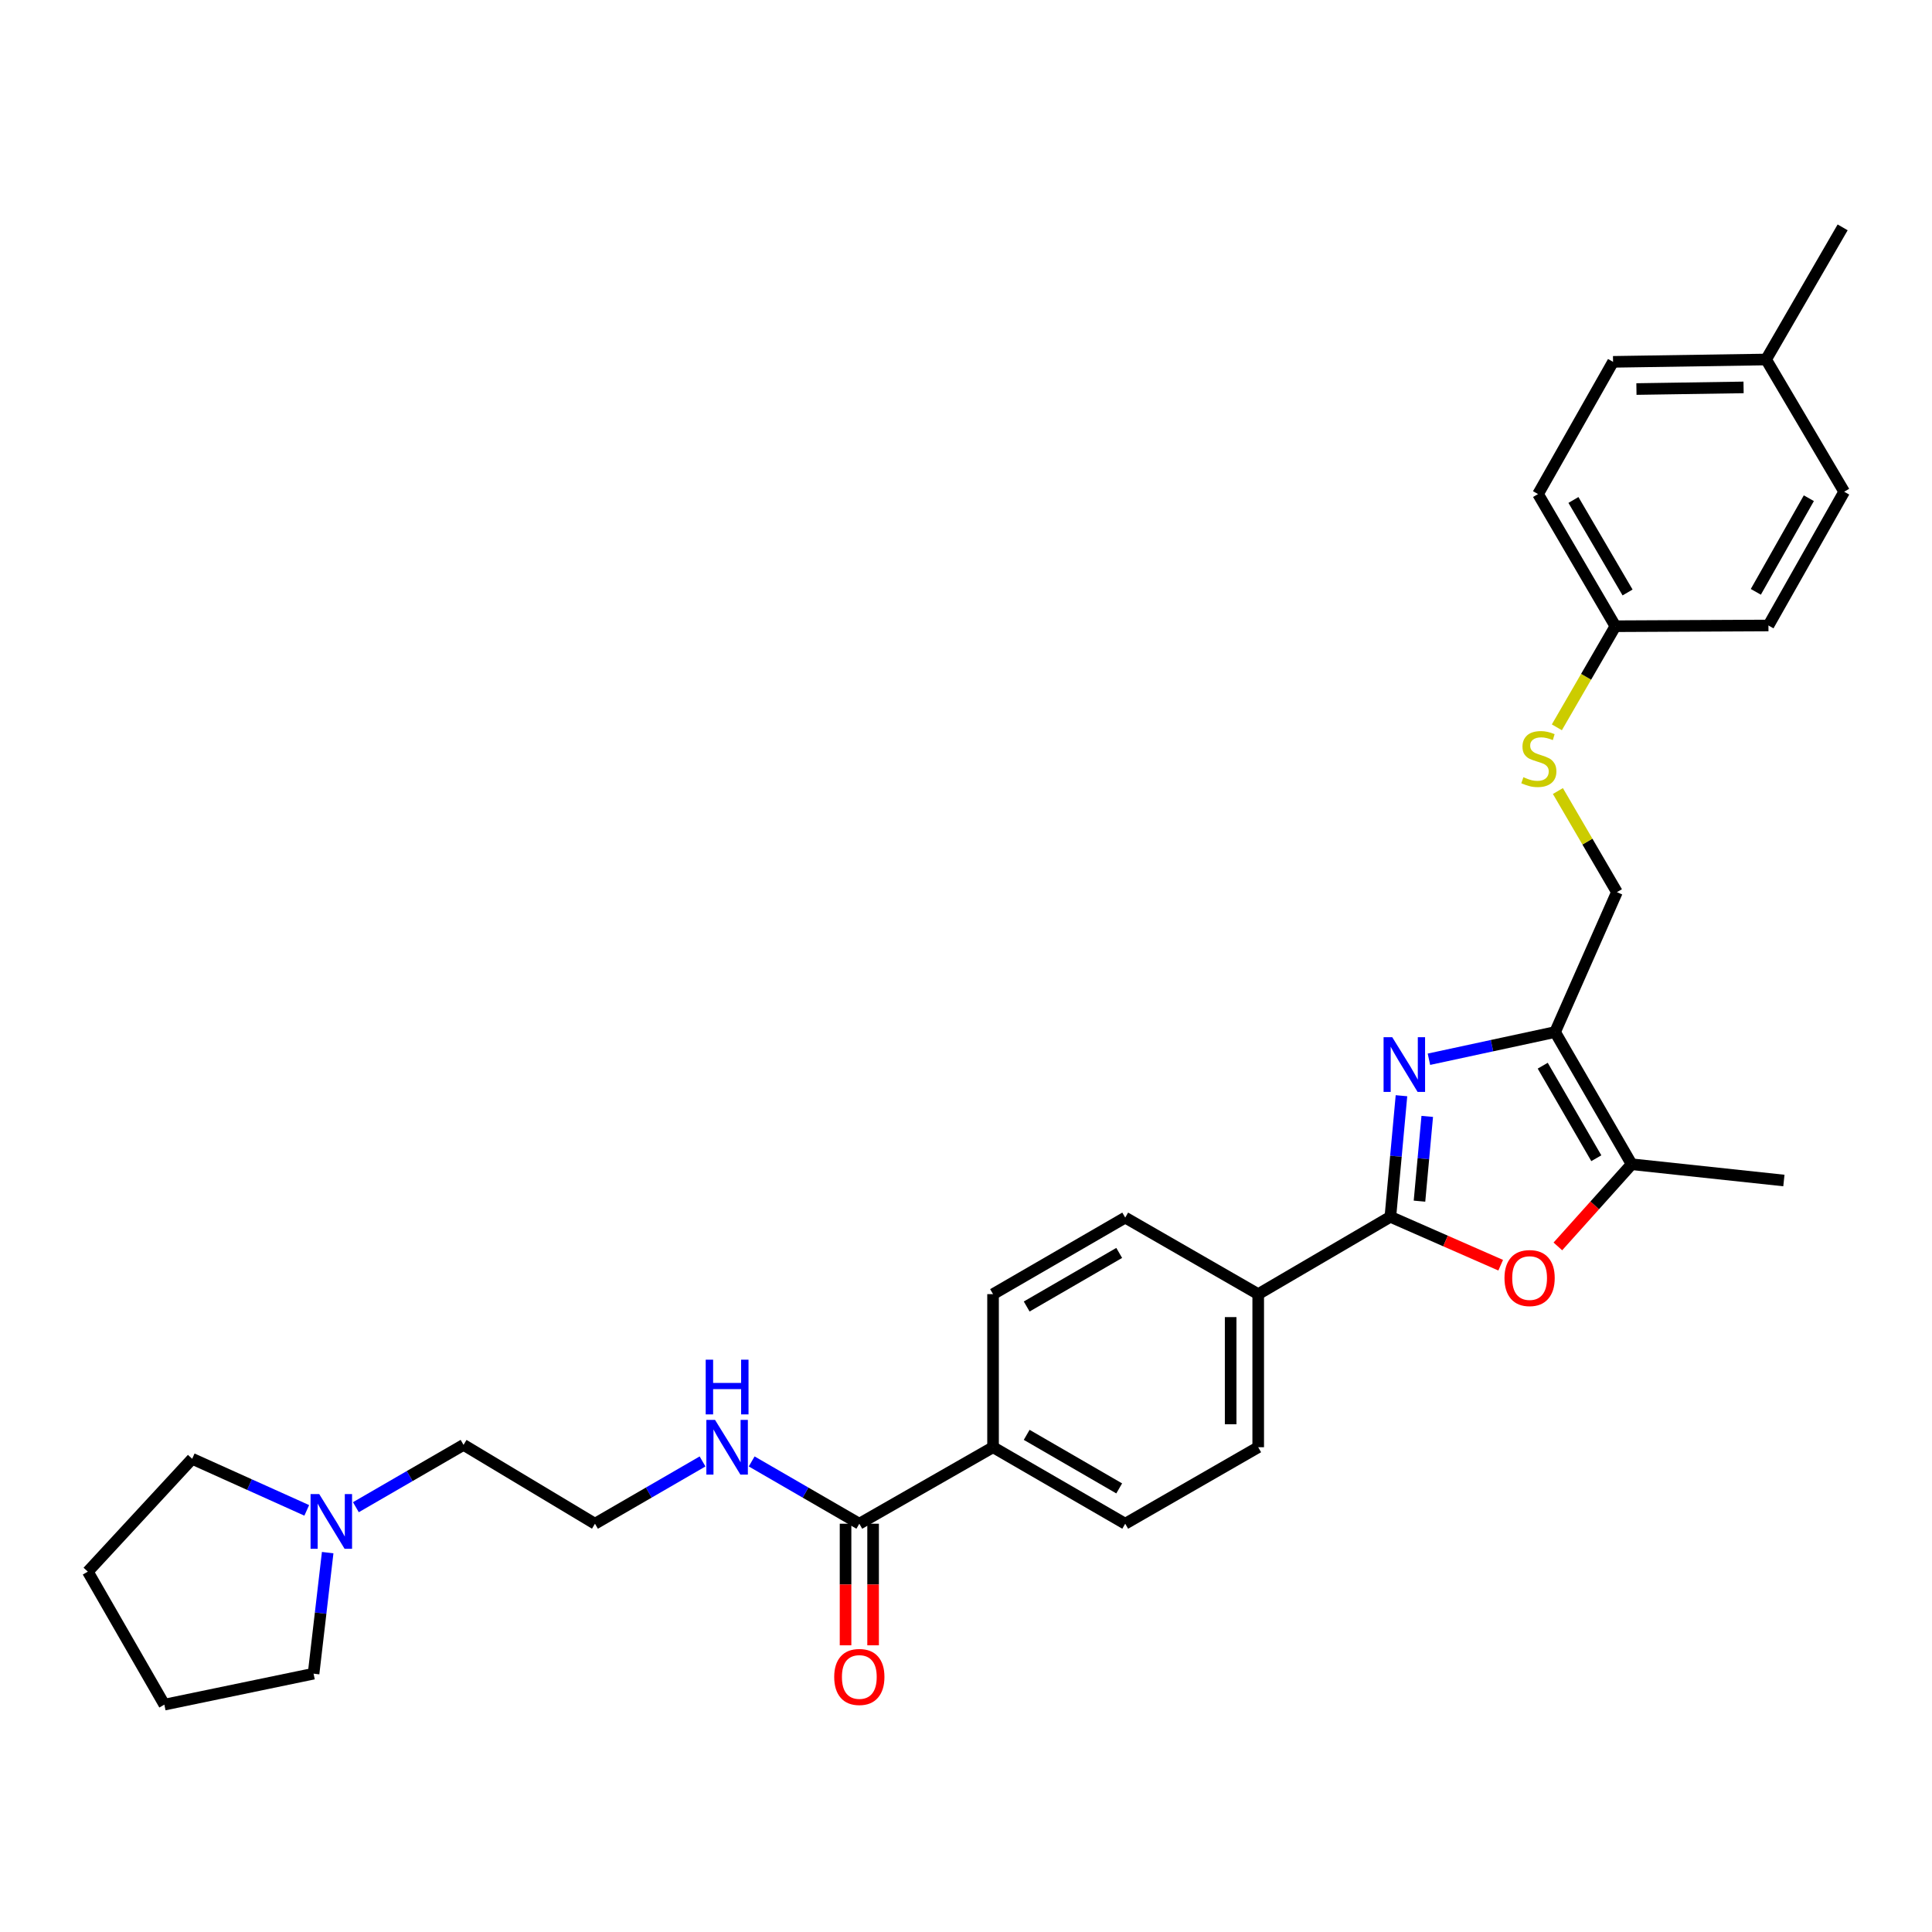 <?xml version='1.0' encoding='iso-8859-1'?>
<svg version='1.1' baseProfile='full'
              xmlns='http://www.w3.org/2000/svg'
                      xmlns:rdkit='http://www.rdkit.org/xml'
                      xmlns:xlink='http://www.w3.org/1999/xlink'
                  xml:space='preserve'
width='1000px' height='1000px' viewBox='0 0 1000 1000'>
<!-- END OF HEADER -->
<rect style='opacity:1.0;fill:#FFFFFF;stroke:none' width='1000' height='1000' x='0' y='0'> </rect>
<path class='bond-0' d='M 725.398,567.146 L 722.528,598.48' style='fill:none;fill-rule:evenodd;stroke:#0000FF;stroke-width:6px;stroke-linecap:butt;stroke-linejoin:miter;stroke-opacity:1' />
<path class='bond-0' d='M 722.528,598.48 L 719.658,629.814' style='fill:none;fill-rule:evenodd;stroke:#000000;stroke-width:6px;stroke-linecap:butt;stroke-linejoin:miter;stroke-opacity:1' />
<path class='bond-0' d='M 738.741,577.847 L 736.732,599.781' style='fill:none;fill-rule:evenodd;stroke:#0000FF;stroke-width:6px;stroke-linecap:butt;stroke-linejoin:miter;stroke-opacity:1' />
<path class='bond-0' d='M 736.732,599.781 L 734.723,621.715' style='fill:none;fill-rule:evenodd;stroke:#000000;stroke-width:6px;stroke-linecap:butt;stroke-linejoin:miter;stroke-opacity:1' />
<path class='bond-1' d='M 739.612,548.264 L 772.263,541.228' style='fill:none;fill-rule:evenodd;stroke:#0000FF;stroke-width:6px;stroke-linecap:butt;stroke-linejoin:miter;stroke-opacity:1' />
<path class='bond-1' d='M 772.263,541.228 L 804.914,534.193' style='fill:none;fill-rule:evenodd;stroke:#000000;stroke-width:6px;stroke-linecap:butt;stroke-linejoin:miter;stroke-opacity:1' />
<path class='bond-2' d='M 719.658,629.814 L 748.205,642.342' style='fill:none;fill-rule:evenodd;stroke:#000000;stroke-width:6px;stroke-linecap:butt;stroke-linejoin:miter;stroke-opacity:1' />
<path class='bond-2' d='M 748.205,642.342 L 776.752,654.87' style='fill:none;fill-rule:evenodd;stroke:#FF0000;stroke-width:6px;stroke-linecap:butt;stroke-linejoin:miter;stroke-opacity:1' />
<path class='bond-5' d='M 719.658,629.814 L 651.248,669.846' style='fill:none;fill-rule:evenodd;stroke:#000000;stroke-width:6px;stroke-linecap:butt;stroke-linejoin:miter;stroke-opacity:1' />
<path class='bond-3' d='M 804.914,534.193 L 844.534,602.61' style='fill:none;fill-rule:evenodd;stroke:#000000;stroke-width:6px;stroke-linecap:butt;stroke-linejoin:miter;stroke-opacity:1' />
<path class='bond-3' d='M 798.514,551.603 L 826.248,599.495' style='fill:none;fill-rule:evenodd;stroke:#000000;stroke-width:6px;stroke-linecap:butt;stroke-linejoin:miter;stroke-opacity:1' />
<path class='bond-7' d='M 804.914,534.193 L 836.919,461.774' style='fill:none;fill-rule:evenodd;stroke:#000000;stroke-width:6px;stroke-linecap:butt;stroke-linejoin:miter;stroke-opacity:1' />
<path class='bond-30' d='M 806.35,645.142 L 825.442,623.876' style='fill:none;fill-rule:evenodd;stroke:#FF0000;stroke-width:6px;stroke-linecap:butt;stroke-linejoin:miter;stroke-opacity:1' />
<path class='bond-30' d='M 825.442,623.876 L 844.534,602.61' style='fill:none;fill-rule:evenodd;stroke:#000000;stroke-width:6px;stroke-linecap:butt;stroke-linejoin:miter;stroke-opacity:1' />
<path class='bond-23' d='M 844.534,602.61 L 923.34,611.033' style='fill:none;fill-rule:evenodd;stroke:#000000;stroke-width:6px;stroke-linecap:butt;stroke-linejoin:miter;stroke-opacity:1' />
<path class='bond-4' d='M 444.784,788.677 L 514.002,749.08' style='fill:none;fill-rule:evenodd;stroke:#000000;stroke-width:6px;stroke-linecap:butt;stroke-linejoin:miter;stroke-opacity:1' />
<path class='bond-10' d='M 437.653,788.677 L 437.653,820.143' style='fill:none;fill-rule:evenodd;stroke:#000000;stroke-width:6px;stroke-linecap:butt;stroke-linejoin:miter;stroke-opacity:1' />
<path class='bond-10' d='M 437.653,820.143 L 437.653,851.61' style='fill:none;fill-rule:evenodd;stroke:#FF0000;stroke-width:6px;stroke-linecap:butt;stroke-linejoin:miter;stroke-opacity:1' />
<path class='bond-10' d='M 451.916,788.677 L 451.916,820.143' style='fill:none;fill-rule:evenodd;stroke:#000000;stroke-width:6px;stroke-linecap:butt;stroke-linejoin:miter;stroke-opacity:1' />
<path class='bond-10' d='M 451.916,820.143 L 451.916,851.61' style='fill:none;fill-rule:evenodd;stroke:#FF0000;stroke-width:6px;stroke-linecap:butt;stroke-linejoin:miter;stroke-opacity:1' />
<path class='bond-15' d='M 444.784,788.677 L 416.926,772.558' style='fill:none;fill-rule:evenodd;stroke:#000000;stroke-width:6px;stroke-linecap:butt;stroke-linejoin:miter;stroke-opacity:1' />
<path class='bond-15' d='M 416.926,772.558 L 389.068,756.438' style='fill:none;fill-rule:evenodd;stroke:#0000FF;stroke-width:6px;stroke-linecap:butt;stroke-linejoin:miter;stroke-opacity:1' />
<path class='bond-11' d='M 651.248,669.846 L 651.248,749.08' style='fill:none;fill-rule:evenodd;stroke:#000000;stroke-width:6px;stroke-linecap:butt;stroke-linejoin:miter;stroke-opacity:1' />
<path class='bond-11' d='M 636.985,681.731 L 636.985,737.195' style='fill:none;fill-rule:evenodd;stroke:#000000;stroke-width:6px;stroke-linecap:butt;stroke-linejoin:miter;stroke-opacity:1' />
<path class='bond-12' d='M 651.248,669.846 L 582.411,630.226' style='fill:none;fill-rule:evenodd;stroke:#000000;stroke-width:6px;stroke-linecap:butt;stroke-linejoin:miter;stroke-opacity:1' />
<path class='bond-6' d='M 184.205,780.126 L 212.067,763.997' style='fill:none;fill-rule:evenodd;stroke:#0000FF;stroke-width:6px;stroke-linecap:butt;stroke-linejoin:miter;stroke-opacity:1' />
<path class='bond-6' d='M 212.067,763.997 L 239.929,747.868' style='fill:none;fill-rule:evenodd;stroke:#000000;stroke-width:6px;stroke-linecap:butt;stroke-linejoin:miter;stroke-opacity:1' />
<path class='bond-25' d='M 158.774,781.765 L 129.124,768.418' style='fill:none;fill-rule:evenodd;stroke:#0000FF;stroke-width:6px;stroke-linecap:butt;stroke-linejoin:miter;stroke-opacity:1' />
<path class='bond-25' d='M 129.124,768.418 L 99.474,755.071' style='fill:none;fill-rule:evenodd;stroke:#000000;stroke-width:6px;stroke-linecap:butt;stroke-linejoin:miter;stroke-opacity:1' />
<path class='bond-26' d='M 169.607,803.632 L 165.956,834.963' style='fill:none;fill-rule:evenodd;stroke:#0000FF;stroke-width:6px;stroke-linecap:butt;stroke-linejoin:miter;stroke-opacity:1' />
<path class='bond-26' d='M 165.956,834.963 L 162.304,866.294' style='fill:none;fill-rule:evenodd;stroke:#000000;stroke-width:6px;stroke-linecap:butt;stroke-linejoin:miter;stroke-opacity:1' />
<path class='bond-9' d='M 836.919,461.774 L 821.642,435.607' style='fill:none;fill-rule:evenodd;stroke:#000000;stroke-width:6px;stroke-linecap:butt;stroke-linejoin:miter;stroke-opacity:1' />
<path class='bond-9' d='M 821.642,435.607 L 806.364,409.44' style='fill:none;fill-rule:evenodd;stroke:#CCCC00;stroke-width:6px;stroke-linecap:butt;stroke-linejoin:miter;stroke-opacity:1' />
<path class='bond-8' d='M 514.002,749.08 L 514.002,669.846' style='fill:none;fill-rule:evenodd;stroke:#000000;stroke-width:6px;stroke-linecap:butt;stroke-linejoin:miter;stroke-opacity:1' />
<path class='bond-31' d='M 514.002,749.08 L 582.411,788.677' style='fill:none;fill-rule:evenodd;stroke:#000000;stroke-width:6px;stroke-linecap:butt;stroke-linejoin:miter;stroke-opacity:1' />
<path class='bond-31' d='M 531.409,742.675 L 579.295,770.393' style='fill:none;fill-rule:evenodd;stroke:#000000;stroke-width:6px;stroke-linecap:butt;stroke-linejoin:miter;stroke-opacity:1' />
<path class='bond-16' d='M 805.825,376.46 L 820.972,350.296' style='fill:none;fill-rule:evenodd;stroke:#CCCC00;stroke-width:6px;stroke-linecap:butt;stroke-linejoin:miter;stroke-opacity:1' />
<path class='bond-16' d='M 820.972,350.296 L 836.119,324.131' style='fill:none;fill-rule:evenodd;stroke:#000000;stroke-width:6px;stroke-linecap:butt;stroke-linejoin:miter;stroke-opacity:1' />
<path class='bond-13' d='M 651.248,749.08 L 582.411,788.677' style='fill:none;fill-rule:evenodd;stroke:#000000;stroke-width:6px;stroke-linecap:butt;stroke-linejoin:miter;stroke-opacity:1' />
<path class='bond-14' d='M 582.411,630.226 L 514.002,669.846' style='fill:none;fill-rule:evenodd;stroke:#000000;stroke-width:6px;stroke-linecap:butt;stroke-linejoin:miter;stroke-opacity:1' />
<path class='bond-14' d='M 579.298,648.511 L 531.412,676.246' style='fill:none;fill-rule:evenodd;stroke:#000000;stroke-width:6px;stroke-linecap:butt;stroke-linejoin:miter;stroke-opacity:1' />
<path class='bond-20' d='M 363.636,756.442 L 335.797,772.559' style='fill:none;fill-rule:evenodd;stroke:#0000FF;stroke-width:6px;stroke-linecap:butt;stroke-linejoin:miter;stroke-opacity:1' />
<path class='bond-20' d='M 335.797,772.559 L 307.958,788.677' style='fill:none;fill-rule:evenodd;stroke:#000000;stroke-width:6px;stroke-linecap:butt;stroke-linejoin:miter;stroke-opacity:1' />
<path class='bond-18' d='M 836.119,324.131 L 915.345,323.751' style='fill:none;fill-rule:evenodd;stroke:#000000;stroke-width:6px;stroke-linecap:butt;stroke-linejoin:miter;stroke-opacity:1' />
<path class='bond-19' d='M 836.119,324.131 L 796.094,255.722' style='fill:none;fill-rule:evenodd;stroke:#000000;stroke-width:6px;stroke-linecap:butt;stroke-linejoin:miter;stroke-opacity:1' />
<path class='bond-19' d='M 842.426,306.667 L 814.409,258.78' style='fill:none;fill-rule:evenodd;stroke:#000000;stroke-width:6px;stroke-linecap:butt;stroke-linejoin:miter;stroke-opacity:1' />
<path class='bond-17' d='M 914.132,186.077 L 834.914,187.289' style='fill:none;fill-rule:evenodd;stroke:#000000;stroke-width:6px;stroke-linecap:butt;stroke-linejoin:miter;stroke-opacity:1' />
<path class='bond-17' d='M 902.468,200.52 L 847.015,201.369' style='fill:none;fill-rule:evenodd;stroke:#000000;stroke-width:6px;stroke-linecap:butt;stroke-linejoin:miter;stroke-opacity:1' />
<path class='bond-27' d='M 914.132,186.077 L 953.753,117.683' style='fill:none;fill-rule:evenodd;stroke:#000000;stroke-width:6px;stroke-linecap:butt;stroke-linejoin:miter;stroke-opacity:1' />
<path class='bond-32' d='M 914.132,186.077 L 954.545,254.518' style='fill:none;fill-rule:evenodd;stroke:#000000;stroke-width:6px;stroke-linecap:butt;stroke-linejoin:miter;stroke-opacity:1' />
<path class='bond-21' d='M 915.345,323.751 L 954.545,254.518' style='fill:none;fill-rule:evenodd;stroke:#000000;stroke-width:6px;stroke-linecap:butt;stroke-linejoin:miter;stroke-opacity:1' />
<path class='bond-21' d='M 908.813,306.338 L 936.253,257.875' style='fill:none;fill-rule:evenodd;stroke:#000000;stroke-width:6px;stroke-linecap:butt;stroke-linejoin:miter;stroke-opacity:1' />
<path class='bond-22' d='M 796.094,255.722 L 834.914,187.289' style='fill:none;fill-rule:evenodd;stroke:#000000;stroke-width:6px;stroke-linecap:butt;stroke-linejoin:miter;stroke-opacity:1' />
<path class='bond-24' d='M 307.958,788.677 L 239.929,747.868' style='fill:none;fill-rule:evenodd;stroke:#000000;stroke-width:6px;stroke-linecap:butt;stroke-linejoin:miter;stroke-opacity:1' />
<path class='bond-28' d='M 99.474,755.071 L 45.455,813.48' style='fill:none;fill-rule:evenodd;stroke:#000000;stroke-width:6px;stroke-linecap:butt;stroke-linejoin:miter;stroke-opacity:1' />
<path class='bond-29' d='M 162.304,866.294 L 85.067,882.317' style='fill:none;fill-rule:evenodd;stroke:#000000;stroke-width:6px;stroke-linecap:butt;stroke-linejoin:miter;stroke-opacity:1' />
<path class='bond-33' d='M 45.455,813.48 L 85.067,882.317' style='fill:none;fill-rule:evenodd;stroke:#000000;stroke-width:6px;stroke-linecap:butt;stroke-linejoin:miter;stroke-opacity:1' />
<path  class='atom-0' d='M 720.617 536.848
L 729.897 551.848
Q 730.817 553.328, 732.297 556.008
Q 733.777 558.688, 733.857 558.848
L 733.857 536.848
L 737.617 536.848
L 737.617 565.168
L 733.737 565.168
L 723.777 548.768
Q 722.617 546.848, 721.377 544.648
Q 720.177 542.448, 719.817 541.768
L 719.817 565.168
L 716.137 565.168
L 716.137 536.848
L 720.617 536.848
' fill='#0000FF'/>
<path  class='atom-3' d='M 778.72 661.519
Q 778.72 654.719, 782.08 650.919
Q 785.44 647.119, 791.72 647.119
Q 798 647.119, 801.36 650.919
Q 804.72 654.719, 804.72 661.519
Q 804.72 668.399, 801.32 672.319
Q 797.92 676.199, 791.72 676.199
Q 785.48 676.199, 782.08 672.319
Q 778.72 668.439, 778.72 661.519
M 791.72 672.999
Q 796.04 672.999, 798.36 670.119
Q 800.72 667.199, 800.72 661.519
Q 800.72 655.959, 798.36 653.159
Q 796.04 650.319, 791.72 650.319
Q 787.4 650.319, 785.04 653.119
Q 782.72 655.919, 782.72 661.519
Q 782.72 667.239, 785.04 670.119
Q 787.4 672.999, 791.72 672.999
' fill='#FF0000'/>
<path  class='atom-7' d='M 165.228 773.328
L 174.508 788.328
Q 175.428 789.808, 176.908 792.488
Q 178.388 795.168, 178.468 795.328
L 178.468 773.328
L 182.228 773.328
L 182.228 801.648
L 178.348 801.648
L 168.388 785.248
Q 167.228 783.328, 165.988 781.128
Q 164.788 778.928, 164.428 778.248
L 164.428 801.648
L 160.748 801.648
L 160.748 773.328
L 165.228 773.328
' fill='#0000FF'/>
<path  class='atom-10' d='M 788.506 402.276
Q 788.826 402.396, 790.146 402.956
Q 791.466 403.516, 792.906 403.876
Q 794.386 404.196, 795.826 404.196
Q 798.506 404.196, 800.066 402.916
Q 801.626 401.596, 801.626 399.316
Q 801.626 397.756, 800.826 396.796
Q 800.066 395.836, 798.866 395.316
Q 797.666 394.796, 795.666 394.196
Q 793.146 393.436, 791.626 392.716
Q 790.146 391.996, 789.066 390.476
Q 788.026 388.956, 788.026 386.396
Q 788.026 382.836, 790.426 380.636
Q 792.866 378.436, 797.666 378.436
Q 800.946 378.436, 804.666 379.996
L 803.746 383.076
Q 800.346 381.676, 797.786 381.676
Q 795.026 381.676, 793.506 382.836
Q 791.986 383.956, 792.026 385.916
Q 792.026 387.436, 792.786 388.356
Q 793.586 389.276, 794.706 389.796
Q 795.866 390.316, 797.786 390.916
Q 800.346 391.716, 801.866 392.516
Q 803.386 393.316, 804.466 394.956
Q 805.586 396.556, 805.586 399.316
Q 805.586 403.236, 802.946 405.356
Q 800.346 407.436, 795.986 407.436
Q 793.466 407.436, 791.546 406.876
Q 789.666 406.356, 787.426 405.436
L 788.506 402.276
' fill='#CCCC00'/>
<path  class='atom-11' d='M 431.784 867.991
Q 431.784 861.191, 435.144 857.391
Q 438.504 853.591, 444.784 853.591
Q 451.064 853.591, 454.424 857.391
Q 457.784 861.191, 457.784 867.991
Q 457.784 874.871, 454.384 878.791
Q 450.984 882.671, 444.784 882.671
Q 438.544 882.671, 435.144 878.791
Q 431.784 874.911, 431.784 867.991
M 444.784 879.471
Q 449.104 879.471, 451.424 876.591
Q 453.784 873.671, 453.784 867.991
Q 453.784 862.431, 451.424 859.631
Q 449.104 856.791, 444.784 856.791
Q 440.464 856.791, 438.104 859.591
Q 435.784 862.391, 435.784 867.991
Q 435.784 873.711, 438.104 876.591
Q 440.464 879.471, 444.784 879.471
' fill='#FF0000'/>
<path  class='atom-16' d='M 370.091 734.92
L 379.371 749.92
Q 380.291 751.4, 381.771 754.08
Q 383.251 756.76, 383.331 756.92
L 383.331 734.92
L 387.091 734.92
L 387.091 763.24
L 383.211 763.24
L 373.251 746.84
Q 372.091 744.92, 370.851 742.72
Q 369.651 740.52, 369.291 739.84
L 369.291 763.24
L 365.611 763.24
L 365.611 734.92
L 370.091 734.92
' fill='#0000FF'/>
<path  class='atom-16' d='M 365.271 703.768
L 369.111 703.768
L 369.111 715.808
L 383.591 715.808
L 383.591 703.768
L 387.431 703.768
L 387.431 732.088
L 383.591 732.088
L 383.591 719.008
L 369.111 719.008
L 369.111 732.088
L 365.271 732.088
L 365.271 703.768
' fill='#0000FF'/>
</svg>
